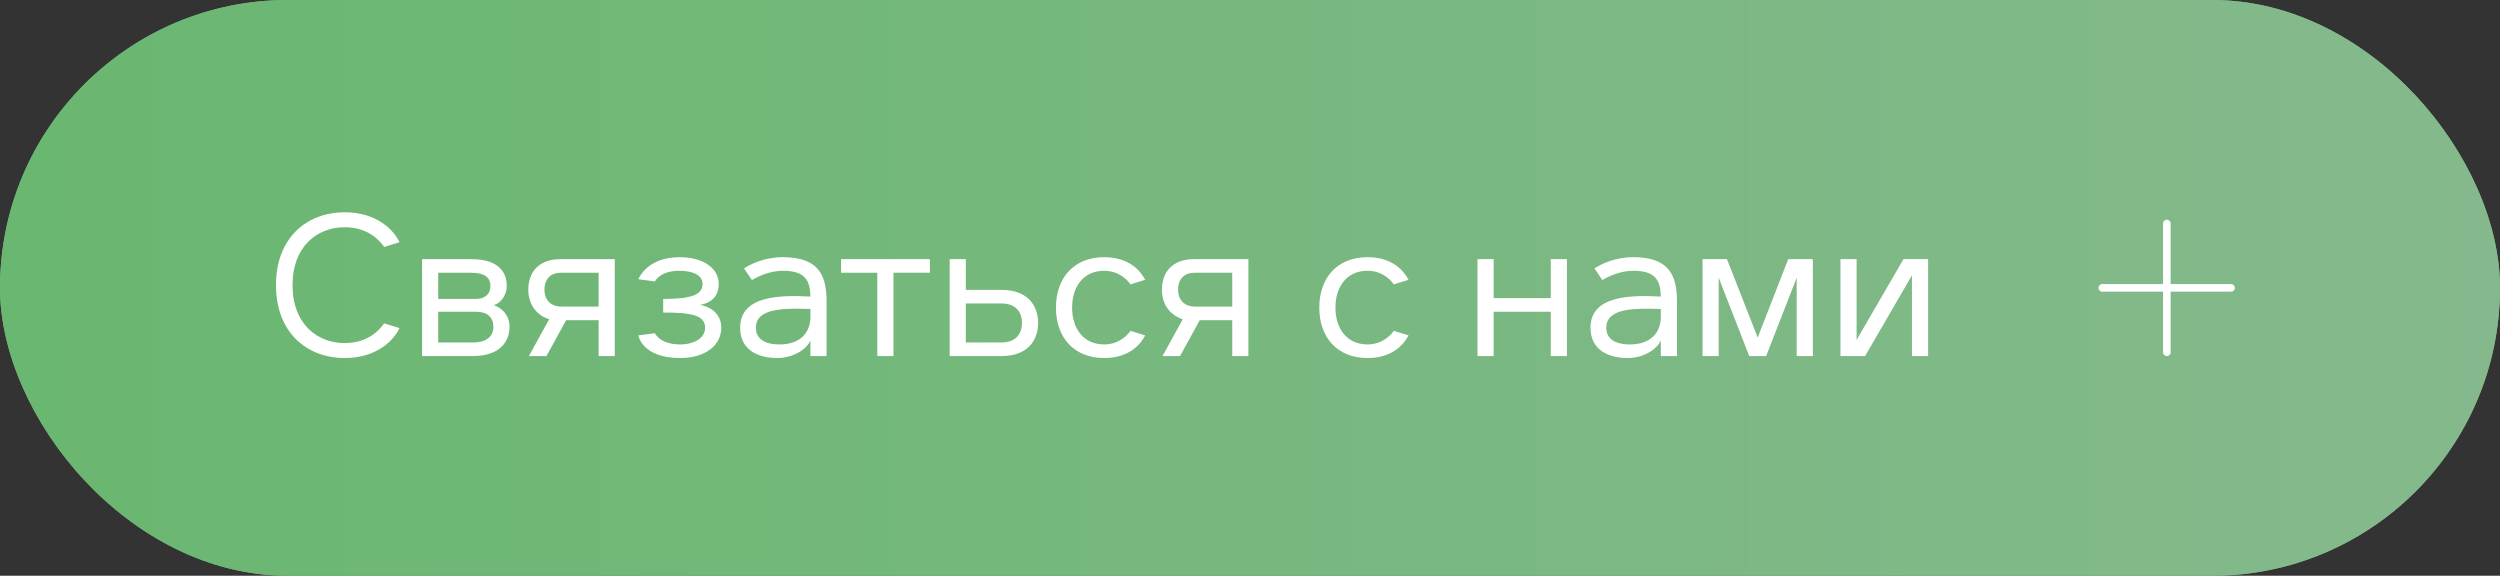 <?xml version="1.0" encoding="UTF-8"?> <svg xmlns="http://www.w3.org/2000/svg" width="330" height="76" viewBox="0 0 330 76" fill="none"><rect x="0" y="0" width="330" height="76" fill="#333333" stroke="none"/> <rect width="330" height="76" rx="38" fill="#79B583"></rect> <rect width="330" height="76" rx="38" fill="url(#paint0_linear_3_4866)"></rect> <path d="M52.732 43.308L50.704 42.684C50.158 43.49 48.624 45.284 45.504 45.284C41.89 45.284 38.614 42.788 38.614 37.64C38.614 32.492 41.89 29.996 45.504 29.996C48.624 29.996 50.158 31.79 50.704 32.596L52.732 31.972C52.056 30.49 49.846 28.02 45.504 28.02C40.46 28.02 36.43 31.426 36.43 37.64C36.43 43.854 40.46 47.26 45.504 47.26C49.846 47.26 52.056 44.79 52.732 43.308ZM55.711 47H62.419C66.007 47 67.255 45.05 67.255 43.152C67.255 41.67 66.371 40.708 65.175 40.266C65.877 40.136 66.891 39.174 66.891 37.718C66.891 36.002 65.877 34.208 62.237 34.208H55.711V47ZM57.843 39.46V36.002H62.237C63.849 36.002 64.733 36.574 64.733 37.718C64.733 39.018 63.797 39.46 62.809 39.46H57.843ZM57.843 45.206V41.15H62.809C64.291 41.15 65.123 41.826 65.123 43.152C65.123 44.374 64.265 45.206 62.419 45.206H57.843ZM69.814 47H72.128L74.728 42.268H79.018V47H81.15V34.208H74C71.036 34.208 69.736 36.002 69.736 38.238C69.736 40.24 70.88 41.644 72.492 42.138L69.814 47ZM79.018 40.474H74.078C72.83 40.474 71.868 39.694 71.868 38.238C71.868 36.782 72.752 36.002 74 36.002H79.018V40.474ZM84.263 44.27C84.263 44.27 84.731 47.26 89.775 47.26C93.155 47.26 95.209 45.544 95.209 43.256C95.209 41.28 93.571 40.448 92.427 40.24C93.649 40.032 94.871 39.304 94.871 37.484C94.871 35.508 92.999 33.948 89.671 33.948C85.355 33.948 84.263 36.86 84.263 36.86L86.447 37.146C86.447 37.146 87.123 35.742 89.671 35.742C91.673 35.742 92.739 36.444 92.739 37.484C92.739 38.992 91.049 39.46 87.539 39.46V41.254C91.127 41.254 93.077 41.566 93.077 43.256C93.077 44.634 91.621 45.466 89.775 45.466C87.071 45.466 86.447 43.984 86.447 43.984L84.263 44.27ZM106.977 47H109.109V39.798C109.109 36.444 108.147 33.948 103.363 33.948C100.815 33.948 99.02 34.91 98.215 35.43L99.254 36.964C100.191 36.418 101.673 35.742 103.363 35.742C106.405 35.742 106.925 37.146 106.977 39.148C103.363 38.966 97.695 38.862 97.695 43.256C97.695 46.038 99.826 47.26 102.609 47.26C104.559 47.26 106.405 46.22 106.977 44.946V47ZM106.977 40.786V41.8C106.977 43.88 105.677 45.466 102.895 45.466C100.815 45.466 99.775 44.634 99.775 43.256C99.775 40.526 103.909 40.708 106.977 40.786ZM115.803 47H117.935V36.002H122.745V34.208H111.019V36.002H115.803V47ZM125.357 47H132.195C135.783 47 137.031 44.79 137.031 42.632C137.031 40.474 135.783 38.264 132.195 38.264H127.489V34.208H125.357V47ZM127.489 45.206V40.058H132.195C134.041 40.058 134.899 41.15 134.899 42.632C134.899 44.114 134.041 45.206 132.195 45.206H127.489ZM151.164 44.27L149.214 43.672C149.006 44.01 147.862 45.466 145.756 45.466C143.026 45.466 141.518 43.386 141.518 40.604C141.518 37.822 143.026 35.742 145.756 35.742C147.862 35.742 149.006 37.198 149.214 37.536L151.164 36.938C150.54 35.716 149.006 33.948 145.756 33.948C141.726 33.948 139.386 36.704 139.386 40.604C139.386 44.504 141.726 47.26 145.756 47.26C149.006 47.26 150.54 45.492 151.164 44.27ZM153.451 47H155.765L158.365 42.268H162.655V47H164.787V34.208H157.637C154.673 34.208 153.373 36.002 153.373 38.238C153.373 40.24 154.517 41.644 156.129 42.138L153.451 47ZM162.655 40.474H157.715C156.467 40.474 155.505 39.694 155.505 38.238C155.505 36.782 156.389 36.002 157.637 36.002H162.655V40.474ZM185.924 44.27L183.974 43.672C183.766 44.01 182.622 45.466 180.516 45.466C177.786 45.466 176.278 43.386 176.278 40.604C176.278 37.822 177.786 35.742 180.516 35.742C182.622 35.742 183.766 37.198 183.974 37.536L185.924 36.938C185.3 35.716 183.766 33.948 180.516 33.948C176.486 33.948 174.146 36.704 174.146 40.604C174.146 44.504 176.486 47.26 180.516 47.26C183.766 47.26 185.3 45.492 185.924 44.27ZM195.029 47H197.161V41.15H204.701V47H206.833V34.208H204.701V39.356H197.161V34.208H195.029V47ZM219.228 47H221.36V39.798C221.36 36.444 220.398 33.948 215.614 33.948C213.066 33.948 211.272 34.91 210.466 35.43L211.506 36.964C212.442 36.418 213.924 35.742 215.614 35.742C218.656 35.742 219.176 37.146 219.228 39.148C215.614 38.966 209.946 38.862 209.946 43.256C209.946 46.038 212.078 47.26 214.86 47.26C216.81 47.26 218.656 46.22 219.228 44.946V47ZM219.228 40.786V41.8C219.228 43.88 217.928 45.466 215.146 45.466C213.066 45.466 212.026 44.634 212.026 43.256C212.026 40.526 216.16 40.708 219.228 40.786ZM224.736 47H226.868V36.652L230.898 47H233.134L237.164 36.652V47H239.296V34.208H236.046L232.016 44.556L227.96 34.208H224.736V47ZM242.941 47H246.191L252.379 36.34V47H254.511V34.208H251.261L245.073 44.868V34.208H242.941V47Z" fill="white"></path> <line x1="286.023" y1="29.5" x2="286.023" y2="46.5" stroke="white" stroke-linecap="round"></line> <line x1="294.5" y1="37.999" x2="277.5" y2="37.999" stroke="white" stroke-linecap="round"></line> <defs> <linearGradient id="paint0_linear_3_4866" x1="2.973" y1="42.75" x2="330" y2="42.75" gradientUnits="userSpaceOnUse"> <stop stop-color="#6AB771"></stop> <stop offset="1" stop-color="#85B98D"></stop> </linearGradient> </defs> </svg> 